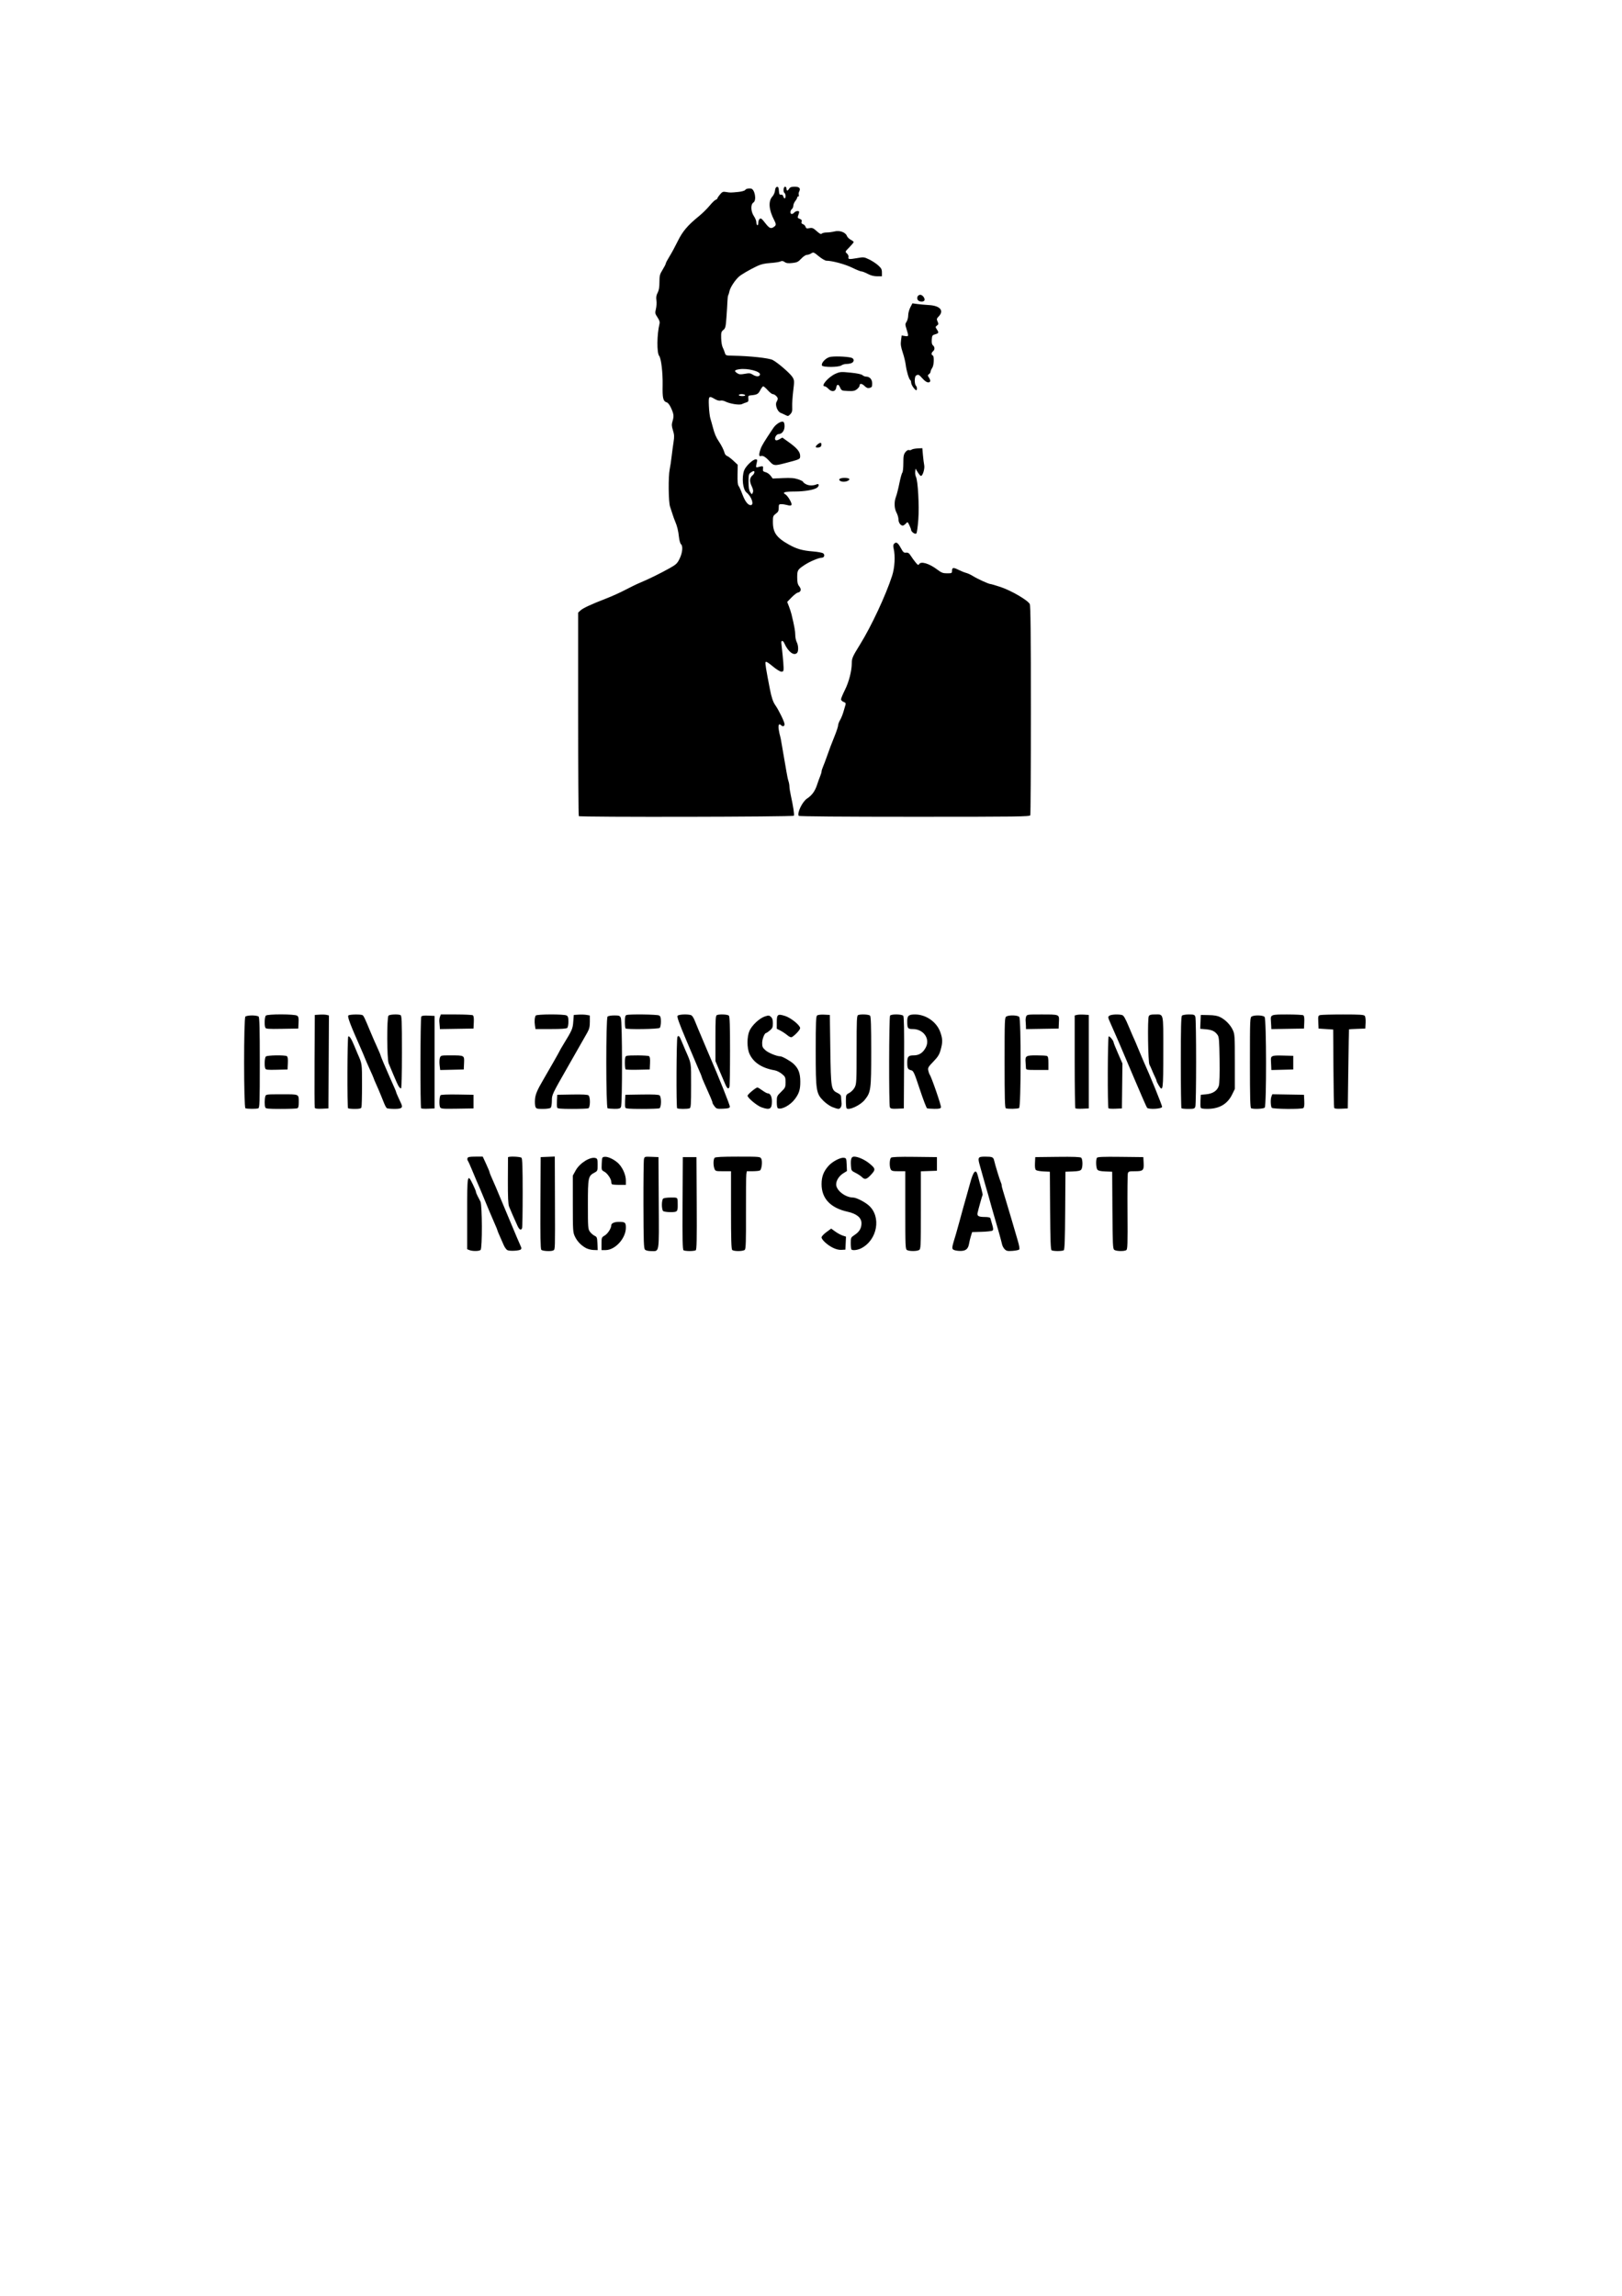 <?xml version="1.0" encoding="UTF-8" standalone="no"?>
<!-- Created with Inkscape (http://www.inkscape.org/) -->
<svg xmlns:dc="http://purl.org/dc/elements/1.1/" xmlns:cc="http://creativecommons.org/ns#" xmlns:rdf="http://www.w3.org/1999/02/22-rdf-syntax-ns#" xmlns:svg="http://www.w3.org/2000/svg" xmlns="http://www.w3.org/2000/svg" xmlns:sodipodi="http://sodipodi.sourceforge.net/DTD/sodipodi-0.dtd" xmlns:inkscape="http://www.inkscape.org/namespaces/inkscape" id="svg2618" sodipodi:version="0.32" inkscape:version="0.46" width="1666" height="2358" version="1.0" sodipodi:docname="Zensursula.svg" inkscape:output_extension="org.inkscape.output.svg.inkscape">
  <defs id="defs2621">
    <inkscape:perspective sodipodi:type="inkscape:persp3d" inkscape:vp_x="0 : 526.18109 : 1" inkscape:vp_y="0 : 1000 : 0" inkscape:vp_z="744.09448 : 526.18109 : 1" inkscape:persp3d-origin="372.04724 : 350.78739 : 1" id="perspective2625"/>
  </defs>
  <sodipodi:namedview inkscape:window-height="977" inkscape:window-width="1400" inkscape:pageshadow="2" inkscape:pageopacity="0.0" guidetolerance="10.0" gridtolerance="10.0" objecttolerance="10.0" borderopacity="1.0" bordercolor="#666666" pagecolor="#ffffff" id="base" showgrid="false" inkscape:zoom="0.55896821" inkscape:cx="664.60526" inkscape:cy="1599.9969" inkscape:window-x="0" inkscape:window-y="49" inkscape:current-layer="svg2618"/>
  <path style="fill: rgb(0, 0, 0);" d="M 482.094,1283.692 L 479.844,1282.787 L 479.844,1246.255 C 479.844,1205.538 480.027,1204.597 485.685,1216.202 C 487.422,1219.765 488.844,1223.184 488.844,1223.798 C 488.844,1224.412 489.585,1226.334 490.492,1228.069 C 491.398,1229.804 492.748,1232.418 493.492,1233.877 C 495.322,1237.47 495.458,1281.709 493.644,1283.523 C 492.255,1284.912 485.381,1285.013 482.094,1283.692 z M 521.294,1283.82 C 520.166,1283.333 518.408,1280.975 517.388,1278.579 C 516.367,1276.183 514.477,1271.889 513.188,1269.035 C 511.899,1266.182 510.844,1263.565 510.844,1263.221 C 510.844,1262.877 509.786,1260.261 508.492,1257.409 C 507.199,1254.557 504.46,1248.173 502.407,1243.223 C 500.353,1238.273 498.291,1233.323 497.826,1232.223 C 497.36,1231.123 496.24,1228.423 495.337,1226.223 C 493.475,1221.686 491.812,1217.799 489.561,1212.723 C 488.707,1210.798 486.541,1205.623 484.748,1201.223 C 482.955,1196.823 481.067,1192.666 480.554,1191.986 C 480.04,1191.305 479.881,1190.068 480.201,1189.236 C 480.648,1188.071 482.513,1187.723 488.315,1187.723 L 495.848,1187.723 L 499.346,1195.296 C 501.27,1199.461 502.844,1203.23 502.844,1203.672 C 502.844,1204.378 504.081,1207.339 509.342,1219.223 C 510.072,1220.873 515.914,1234.823 522.323,1250.223 C 528.732,1265.623 534.433,1279.064 534.992,1280.091 C 535.686,1281.367 535.676,1282.291 534.961,1283.006 C 533.59,1284.378 523.92,1284.954 521.294,1283.82 z M 555.956,1283.359 C 555.14,1282.375 554.897,1268.896 555.084,1235.109 L 555.344,1188.223 L 562.594,1187.929 L 569.844,1187.636 L 569.999,1232.929 C 570.172,1283.085 570.177,1282.89 568.519,1283.945 C 566.461,1285.254 557.169,1284.82 555.956,1283.359 z M 662.498,1283.234 C 661.228,1281.964 660.993,1275.218 660.897,1237.278 C 660.835,1212.82 661.076,1191.647 661.433,1190.225 C 662.064,1187.711 662.276,1187.648 669.213,1187.932 L 676.344,1188.223 L 676.606,1235.223 C 676.903,1288.392 677.487,1284.723 668.724,1284.723 C 665.862,1284.723 663.397,1284.134 662.498,1283.234 z M 702.084,1283.893 C 701.094,1283.264 700.88,1272.943 701.084,1235.658 L 701.344,1188.223 L 708.344,1188.223 L 715.344,1188.223 L 715.604,1235.658 C 715.808,1272.943 715.594,1283.264 714.604,1283.893 C 713.911,1284.333 711.094,1284.693 708.344,1284.693 C 705.594,1284.693 702.777,1284.333 702.084,1283.893 z M 752.044,1283.523 C 751.151,1282.63 750.844,1272.145 750.844,1242.523 L 750.844,1202.723 L 742.819,1202.723 C 735.125,1202.723 734.754,1202.617 733.819,1200.158 C 732.472,1196.614 732.597,1190.37 734.044,1188.923 C 734.907,1188.06 741.636,1187.723 758.009,1187.723 C 780.279,1187.723 780.799,1187.77 781.924,1189.873 C 783.308,1192.459 782.385,1200.761 780.586,1201.903 C 779.903,1202.337 776.583,1202.699 773.207,1202.708 L 767.071,1202.723 L 766.573,1205.973 C 766.299,1207.761 766.136,1225.616 766.21,1245.652 C 766.317,1274.651 766.075,1282.35 765.023,1283.402 C 763.362,1285.063 753.674,1285.153 752.044,1283.523 z M 931.594,1283.643 C 929.974,1282.699 929.844,1279.666 929.844,1242.673 L 929.844,1202.723 L 922.879,1202.723 C 917.017,1202.723 915.751,1202.417 914.879,1200.789 C 913.374,1197.976 913.596,1190.174 915.219,1188.826 C 916.184,1188.026 923.437,1187.765 939.469,1187.954 L 962.344,1188.223 L 962.344,1195.223 L 962.344,1202.223 L 954.094,1202.514 L 945.844,1202.804 L 945.844,1242.728 C 945.844,1281.177 945.772,1282.691 943.91,1283.688 C 941.449,1285.005 933.885,1284.977 931.594,1283.643 z M 979.214,1283.252 C 977.48,1281.984 977.663,1280.886 981.916,1267.105 C 982.445,1265.39 983.956,1259.99 985.273,1255.105 C 988.178,1244.336 991.337,1232.962 993.295,1226.223 C 994.094,1223.473 995.471,1218.523 996.355,1215.223 C 999.646,1202.94 1002.264,1199.905 1004.061,1206.288 C 1007.429,1218.248 1009.564,1226.67 1009.296,1226.938 C 1008.952,1227.282 1004.899,1241.759 1004.077,1245.58 C 1003.403,1248.713 1005.188,1249.689 1011.625,1249.708 C 1014.994,1249.718 1017.028,1250.176 1017.243,1250.973 C 1017.427,1251.661 1018.267,1254.569 1019.108,1257.437 C 1020.291,1261.473 1020.365,1262.876 1019.434,1263.648 C 1018.773,1264.197 1013.794,1264.776 1008.369,1264.935 L 998.506,1265.223 L 997.257,1269.223 C 996.57,1271.423 995.721,1274.936 995.37,1277.029 C 994.421,1282.694 991.884,1284.71 985.874,1284.575 C 983.122,1284.513 980.125,1283.918 979.214,1283.252 z M 1031.981,1282.861 C 1030.834,1281.713 1029.622,1279.525 1029.289,1277.998 C 1028.464,1274.212 1024.146,1258.701 1021.419,1249.723 C 1020.667,1247.248 1019.375,1242.748 1018.548,1239.723 C 1015.864,1229.902 1013.701,1222.277 1012.876,1219.723 C 1012.432,1218.348 1011.28,1214.298 1010.316,1210.723 C 1009.352,1207.148 1007.68,1201.179 1006.602,1197.459 C 1003.969,1188.38 1004.34,1187.72 1012.062,1187.738 C 1019.226,1187.756 1020.324,1188.24 1021.109,1191.723 C 1022.147,1196.331 1027.022,1212.203 1027.938,1213.959 C 1028.436,1214.915 1028.844,1216.361 1028.844,1217.175 C 1028.844,1217.988 1029.47,1220.581 1030.235,1222.938 C 1031,1225.295 1032.396,1229.923 1033.338,1233.223 C 1034.279,1236.523 1035.419,1240.348 1035.872,1241.723 C 1036.325,1243.098 1037.671,1247.598 1038.864,1251.723 C 1042.181,1263.197 1042.591,1264.598 1045.294,1273.69 C 1046.917,1279.15 1047.467,1282.5 1046.842,1283.125 C 1046.31,1283.658 1043.217,1284.285 1039.971,1284.52 C 1034.975,1284.882 1033.747,1284.627 1031.981,1282.861 z M 1080.105,1283.906 C 1079.162,1283.307 1078.805,1273.603 1078.605,1243.171 L 1078.344,1203.223 L 1071.882,1202.92 C 1068.328,1202.753 1064.821,1202.119 1064.089,1201.511 C 1063.179,1200.757 1062.85,1198.473 1063.05,1194.314 L 1063.344,1188.223 L 1086.218,1187.954 C 1102.251,1187.765 1109.504,1188.026 1110.468,1188.826 C 1112.204,1190.267 1112.291,1198.747 1110.594,1201.001 C 1109.664,1202.235 1107.424,1202.732 1101.844,1202.942 L 1094.344,1203.223 L 1094.082,1243.171 C 1093.883,1273.603 1093.526,1283.307 1092.582,1283.906 C 1091.901,1284.339 1089.094,1284.693 1086.344,1284.693 C 1083.594,1284.693 1080.787,1284.339 1080.105,1283.906 z M 1144.539,1283.473 C 1143.014,1282.343 1142.828,1278.439 1142.598,1242.723 L 1142.344,1203.223 L 1135.344,1202.94 C 1130.238,1202.733 1128.006,1202.208 1127.094,1200.999 C 1125.705,1199.157 1125.423,1190.935 1126.68,1188.954 C 1127.301,1187.975 1132.838,1187.747 1150.915,1187.954 L 1174.344,1188.223 L 1174.646,1194.057 C 1175.051,1201.864 1174.178,1202.723 1165.838,1202.723 C 1159.681,1202.723 1159.021,1202.924 1158.445,1204.973 C 1158.097,1206.211 1157.932,1224.227 1158.078,1245.009 C 1158.308,1277.705 1158.142,1282.923 1156.844,1283.744 C 1154.673,1285.117 1146.515,1284.937 1144.539,1283.473 z M 601.964,1281.663 C 596.893,1278.94 592.862,1274.746 590.486,1269.723 C 588.469,1265.457 588.358,1263.719 588.351,1236.223 L 588.344,1207.223 L 591.306,1201.875 C 595.565,1194.187 606.41,1187.498 611.828,1189.218 C 613.567,1189.77 613.844,1190.72 613.844,1196.133 C 613.844,1202.207 613.738,1202.465 610.543,1204.186 C 604.133,1207.638 603.844,1209.049 603.844,1236.9 C 603.844,1260.493 603.96,1262.078 605.888,1264.785 C 607.013,1266.364 609.15,1268.238 610.638,1268.949 C 613.131,1270.14 613.367,1270.772 613.64,1276.983 L 613.935,1283.723 L 609.64,1283.601 C 607.277,1283.533 603.823,1282.661 601.964,1281.663 z M 617.844,1277.189 C 617.844,1270.855 617.945,1270.596 621.152,1268.704 C 624.3,1266.847 627.844,1261.296 627.844,1258.224 C 627.844,1256.17 631.09,1254.723 635.696,1254.723 C 642.101,1254.723 642.844,1255.346 642.844,1260.716 C 642.844,1271.552 631.944,1283.622 622.094,1283.693 L 617.844,1283.723 L 617.844,1277.189 z M 855.481,1281.303 C 849.746,1278.465 843.844,1273.042 843.844,1270.612 C 843.844,1269.667 846.07,1267.26 848.79,1265.263 L 853.736,1261.632 L 857.869,1264.626 C 860.142,1266.273 863.561,1268.135 865.467,1268.764 L 868.931,1269.907 L 868.638,1276.565 L 868.344,1283.223 L 864.344,1283.467 C 861.73,1283.626 858.659,1282.876 855.481,1281.303 z M 874.511,1283.056 C 874.144,1282.69 873.844,1279.771 873.844,1276.571 C 873.844,1270.874 873.929,1270.695 877.909,1268.061 C 882.705,1264.887 884.844,1261.211 884.844,1256.141 C 884.844,1250.457 879.941,1246.39 870.575,1244.307 C 852.946,1240.385 843.817,1230.672 843.866,1215.89 C 843.891,1208.259 845.856,1203.056 850.872,1197.343 C 854.826,1192.841 862.987,1188.488 866.676,1188.915 C 869.233,1189.21 869.356,1189.499 869.637,1195.865 L 869.93,1202.507 L 866.284,1204.76 C 861.875,1207.485 858.853,1212.153 858.848,1216.245 C 858.84,1222.397 868.269,1229.695 876.272,1229.733 C 879.452,1229.748 888.038,1234.077 892.288,1237.808 C 905.437,1249.353 901.287,1273.211 884.634,1281.808 C 880.959,1283.705 875.796,1284.342 874.511,1283.056 z M 531.617,1258.962 C 528.682,1252.61 524.21,1242.385 522.866,1238.954 C 521.949,1236.612 521.605,1229.103 521.652,1212.454 C 521.688,1199.677 521.746,1188.886 521.781,1188.473 C 521.886,1187.221 534.346,1187.625 535.644,1188.923 C 536.531,1189.81 536.844,1199.172 536.844,1224.841 C 536.844,1243.936 536.571,1260.271 536.237,1261.141 C 535.232,1263.761 533.445,1262.918 531.617,1258.962 z M 681.044,1243.523 C 680.384,1242.863 679.844,1240.028 679.844,1237.223 C 679.844,1234.418 680.384,1231.583 681.044,1230.923 C 681.742,1230.225 685.088,1229.723 689.044,1229.723 C 696.524,1229.723 696.046,1229.203 696.097,1237.388 C 696.14,1244.285 695.691,1244.723 688.575,1244.723 C 684.984,1244.723 681.725,1244.204 681.044,1243.523 z M 628.511,1216.056 C 628.144,1215.69 627.844,1214.591 627.844,1213.614 C 627.844,1210.669 623.795,1204.749 620.679,1203.138 C 617.835,1201.667 617.763,1201.442 618.049,1194.924 C 618.335,1188.437 618.432,1188.213 621.1,1187.906 C 624.782,1187.483 632.32,1191.362 636.035,1195.594 C 640.099,1200.222 642.844,1206.959 642.844,1212.306 L 642.844,1216.723 L 636.011,1216.723 C 632.252,1216.723 628.877,1216.423 628.511,1216.056 z M 885.215,1208.649 C 884.074,1207.509 881.162,1205.593 878.742,1204.392 C 874.529,1202.301 874.331,1202.001 874.032,1197.282 C 873.576,1190.096 874.398,1187.723 877.343,1187.723 C 881.17,1187.723 887.923,1190.701 892.595,1194.449 C 899.392,1199.901 899.586,1200.963 894.746,1206.213 C 890.123,1211.229 888.268,1211.703 885.215,1208.649 z M 252.094,1138.061 C 250.317,1137.344 250.268,1045.699 252.044,1043.923 C 252.704,1043.263 255.764,1042.723 258.844,1042.723 C 261.924,1042.723 264.984,1043.263 265.644,1043.923 C 266.543,1044.822 266.844,1056.722 266.844,1091.316 C 266.844,1132.516 266.673,1137.575 265.262,1138.116 C 263.402,1138.83 253.902,1138.79 252.094,1138.061 z M 272.451,1137.141 C 271.677,1135.126 271.69,1128.898 272.474,1125.973 C 273.068,1123.757 273.32,1123.723 289.354,1123.723 C 307.777,1123.723 306.844,1123.271 306.844,1132.198 C 306.844,1136.119 306.43,1137.668 305.262,1138.116 C 304.392,1138.45 296.79,1138.723 288.369,1138.723 C 275.33,1138.723 272.968,1138.488 272.451,1137.141 z M 323.32,1137.519 C 323.046,1136.806 322.94,1115.073 323.083,1089.223 L 323.344,1042.223 L 328.278,1041.911 C 330.991,1041.739 334.258,1041.861 335.537,1042.182 L 337.863,1042.766 L 337.604,1090.495 L 337.344,1138.223 L 330.58,1138.519 C 325.741,1138.731 323.675,1138.446 323.32,1137.519 z M 357.511,1138.056 C 356.494,1137.04 356.713,1064.922 357.735,1064.291 C 358.89,1063.577 361.039,1066.912 363.828,1073.747 C 365.057,1076.759 366.655,1080.573 367.379,1082.223 C 371.964,1092.669 371.844,1091.816 371.844,1114.042 C 371.844,1125.877 371.571,1136.271 371.237,1137.141 C 370.773,1138.349 369.159,1138.723 364.404,1138.723 C 360.979,1138.723 357.877,1138.423 357.511,1138.056 z M 397.316,1137.958 C 396.751,1137.554 395.557,1135.423 394.663,1133.223 C 393.769,1131.023 392.035,1126.748 390.809,1123.723 C 389.583,1120.698 387.515,1115.889 386.212,1113.037 C 384.91,1110.185 383.844,1107.624 383.844,1107.346 C 383.844,1107.069 382.127,1103.102 380.029,1098.532 C 377.931,1093.962 375.613,1088.648 374.878,1086.723 C 374.143,1084.798 372.342,1080.523 370.875,1077.223 C 359.54,1051.714 356.48,1043.565 357.899,1042.668 C 359.621,1041.578 370.873,1041.439 372.446,1042.488 C 373.617,1043.269 374.436,1045.001 380.356,1059.223 C 382.416,1064.173 385.619,1071.518 387.473,1075.546 C 389.327,1079.574 390.844,1083.209 390.844,1083.624 C 390.844,1084.272 395.998,1096.527 400.349,1106.223 C 405.382,1117.442 406.844,1120.856 406.844,1121.393 C 406.844,1121.729 407.805,1124.078 408.98,1126.614 C 410.155,1129.149 411.564,1132.205 412.113,1133.406 C 414.02,1137.581 412.513,1138.725 405.125,1138.708 C 401.396,1138.699 397.882,1138.362 397.316,1137.958 z M 432.552,1138.097 C 431.552,1137.098 431.697,1045.504 432.7,1043.921 C 433.274,1043.017 435.484,1042.712 439.935,1042.921 L 446.344,1043.223 L 446.344,1090.723 L 446.344,1138.223 L 439.802,1138.514 C 436.203,1138.674 432.941,1138.487 432.552,1138.097 z M 452.032,1136.997 C 450.899,1134.782 451.267,1125.9 452.546,1124.621 C 453.091,1124.076 460.484,1123.789 469.92,1123.947 L 486.344,1124.223 L 486.344,1131.223 L 486.344,1138.223 L 469.642,1138.497 C 454.494,1138.745 452.855,1138.606 452.032,1136.997 z M 549.925,1136.437 C 549.447,1135.18 549.265,1131.727 549.519,1128.764 C 549.951,1123.735 551.864,1119.221 557.967,1108.834 C 563.893,1098.749 574.844,1079.487 574.844,1079.149 C 574.844,1078.934 576.568,1075.938 578.676,1072.491 C 587.724,1057.693 588.257,1056.469 588.81,1049.223 L 589.344,1042.223 L 594.341,1041.908 C 597.09,1041.735 600.802,1041.868 602.591,1042.204 L 605.844,1042.814 L 605.844,1049.233 C 605.844,1054.328 605.293,1056.639 603.173,1060.438 C 601.705,1063.07 592.93,1078.472 583.673,1094.666 C 566.952,1123.92 566.844,1124.147 566.844,1130.216 C 566.844,1133.632 566.315,1136.852 565.644,1137.523 C 564.945,1138.222 561.594,1138.723 557.619,1138.723 C 551.43,1138.723 550.713,1138.51 549.925,1136.437 z M 572.259,1137.361 C 571.971,1136.612 571.873,1133.35 572.04,1130.111 L 572.344,1124.223 L 587.709,1123.946 C 598.19,1123.758 603.515,1124.035 604.459,1124.819 C 606.514,1126.524 606.354,1137.313 604.262,1138.116 C 603.392,1138.45 595.953,1138.723 587.731,1138.723 C 576.038,1138.723 572.667,1138.426 572.259,1137.361 z M 624.094,1138.061 C 622.317,1137.344 622.268,1045.699 624.044,1043.923 C 624.704,1043.263 627.782,1042.723 630.883,1042.723 C 635.956,1042.723 636.64,1042.979 637.683,1045.27 C 639.217,1048.636 639.334,1133.939 637.809,1136.789 C 636.962,1138.371 635.734,1138.709 631.059,1138.644 C 627.916,1138.601 624.781,1138.338 624.094,1138.061 z M 642.259,1137.361 C 641.971,1136.612 641.873,1133.35 642.04,1130.111 L 642.344,1124.223 L 659.212,1123.948 C 670.803,1123.76 676.512,1124.033 677.462,1124.821 C 679.514,1126.524 679.352,1137.314 677.262,1138.116 C 676.392,1138.45 668.278,1138.723 659.231,1138.723 C 646.272,1138.723 642.67,1138.434 642.259,1137.361 z M 695.511,1138.056 C 694.456,1137.002 694.752,1066.417 695.818,1064.732 C 697.007,1062.851 697.926,1063.872 700.31,1069.723 C 701.318,1072.198 702.933,1076.023 703.898,1078.223 C 710.259,1092.723 709.844,1090.174 709.844,1114.743 C 709.844,1134.58 709.64,1137.587 708.262,1138.116 C 706.126,1138.936 696.344,1138.89 695.511,1138.056 z M 733.951,1136.131 C 732.792,1134.659 731.844,1133.02 731.844,1132.489 C 731.844,1131.397 729.692,1126.257 723.454,1112.446 C 722.018,1109.268 720.844,1106.411 720.844,1106.097 C 720.844,1105.56 719.461,1102.201 716.365,1095.223 C 715.633,1093.573 710.5,1081.459 704.958,1068.302 C 697.302,1050.127 695.147,1044.062 695.986,1043.052 C 697.11,1041.698 705.444,1041.24 709.442,1042.314 C 710.848,1042.691 712.28,1044.748 713.785,1048.55 C 715.02,1051.67 716.617,1055.573 717.332,1057.223 C 718.048,1058.873 719.106,1061.348 719.684,1062.723 C 720.262,1064.098 721.684,1067.473 722.844,1070.223 C 724.004,1072.973 725.426,1076.348 726.004,1077.723 C 726.582,1079.098 727.64,1081.573 728.355,1083.223 C 738.554,1106.753 749.907,1135.159 749.651,1136.504 C 749.387,1137.887 748.026,1138.281 742.69,1138.516 C 736.522,1138.789 735.909,1138.622 733.951,1136.131 z M 782.119,1137.069 C 777.527,1135.443 767.844,1127.376 767.844,1125.176 C 767.844,1123.815 776.362,1116.723 777.996,1116.723 C 778.472,1116.723 780.725,1118.073 783.003,1119.723 C 785.28,1121.373 787.719,1122.723 788.423,1122.723 C 791.19,1122.723 792.844,1125.855 792.844,1131.094 C 792.844,1138.915 790.702,1140.108 782.119,1137.069 z M 799.094,1138.072 C 798.29,1137.74 797.844,1135.414 797.844,1131.551 C 797.844,1125.747 797.996,1125.397 802.344,1121.171 C 806.595,1117.04 806.844,1116.495 806.844,1111.333 C 806.844,1106.242 806.59,1105.659 803.12,1102.799 C 801.072,1101.111 797.81,1099.457 795.87,1099.123 C 782.601,1096.838 773.934,1091.2 769.826,1082.183 C 767.104,1076.209 767.102,1064.655 769.821,1058.509 C 772.335,1052.824 780.098,1045.578 785.59,1043.789 C 789.445,1042.533 790.02,1042.572 791.84,1044.219 C 793.31,1045.55 793.844,1047.3 793.844,1050.789 C 793.844,1054.872 793.409,1055.911 790.767,1058.134 C 789.075,1059.558 787.372,1060.723 786.983,1060.723 C 785.319,1060.723 782.844,1066.883 782.844,1071.024 C 782.844,1074.902 783.32,1075.934 786.33,1078.577 C 789.4,1081.272 797.901,1084.723 801.473,1084.723 C 803.525,1084.723 812.112,1089.609 815.186,1092.526 C 820.128,1097.217 821.944,1102.014 822.004,1110.537 C 822.062,1118.716 820.828,1122.751 816.493,1128.559 C 811.757,1134.905 803.012,1139.686 799.094,1138.072 z M 854.844,1136.798 C 852.369,1135.801 848.319,1132.966 845.844,1130.497 C 838.257,1122.928 837.844,1120.275 837.844,1079.046 C 837.844,1050.015 838.088,1043.765 839.26,1042.793 C 840.095,1042.1 843.069,1041.742 846.51,1041.921 L 852.344,1042.223 L 852.844,1077.723 C 853.406,1117.65 853.675,1119.244 860.369,1122.437 C 862.958,1123.671 863.862,1124.748 863.913,1126.658 C 863.951,1128.069 864.153,1130.533 864.362,1132.134 C 864.834,1135.753 863.323,1138.741 861.059,1138.667 C 860.116,1138.637 857.319,1137.795 854.844,1136.798 z M 869.578,1138.124 C 869.174,1137.72 868.844,1134.417 868.844,1130.784 C 868.844,1124.231 868.873,1124.162 872.427,1122.248 C 874.467,1121.149 876.835,1118.701 877.927,1116.561 C 879.708,1113.069 879.844,1110.327 879.844,1077.87 C 879.844,1046.938 880.025,1042.868 881.426,1042.33 C 884.176,1041.275 892.394,1041.674 893.644,1042.923 C 894.532,1043.812 894.844,1053.365 894.844,1079.711 C 894.844,1119.138 894.515,1121.583 888.152,1129.479 C 883.693,1135.011 871.937,1140.483 869.578,1138.124 z M 914.019,1137.017 C 912.903,1134.893 913.088,1044.755 914.213,1042.936 C 915.275,1041.216 926.281,1041.34 927.732,1043.088 C 928.548,1044.071 928.791,1057.551 928.604,1091.338 L 928.344,1138.223 L 921.653,1138.517 C 916.048,1138.764 914.809,1138.52 914.019,1137.017 z M 952.204,1138.097 C 951.576,1137.84 948.23,1129.088 944.767,1118.649 C 939.044,1101.396 938.237,1099.611 935.907,1099.041 C 932.449,1098.197 931.877,1097.084 931.859,1091.173 C 931.841,1084.988 932.991,1083.723 938.64,1083.723 C 944.101,1083.723 948.139,1081.026 950.962,1075.492 C 955.535,1066.527 948.503,1056.723 937.501,1056.723 C 932.378,1056.723 931.844,1055.964 931.844,1048.677 C 931.844,1042.996 933.301,1041.723 939.803,1041.723 C 951.122,1041.723 962.137,1049.437 965.832,1059.95 C 968.285,1066.928 968.344,1070.309 966.151,1078.125 C 964.78,1083.013 963.352,1085.303 958.627,1090.19 C 953.442,1095.555 952.867,1096.555 953.435,1099.223 C 953.787,1100.873 954.402,1102.673 954.802,1103.223 C 956.713,1105.852 967.038,1135.774 966.51,1137.151 C 966.045,1138.362 964.464,1138.705 959.625,1138.644 C 956.171,1138.601 952.831,1138.355 952.204,1138.097 z M 1033.094,1138.061 C 1032.119,1137.668 1031.844,1127.344 1031.844,1091.175 C 1031.844,1046.342 1031.909,1044.759 1033.778,1043.758 C 1036.822,1042.13 1045.389,1042.47 1046.89,1044.279 C 1048.873,1046.669 1048.732,1136.547 1046.743,1137.807 C 1045.272,1138.738 1035.235,1138.925 1033.094,1138.061 z M 1104.552,1138.097 C 1104.162,1137.708 1103.844,1116.098 1103.844,1090.075 L 1103.844,1042.761 L 1106.16,1042.18 C 1107.434,1041.86 1110.697,1041.739 1113.41,1041.911 L 1118.344,1042.223 L 1118.344,1090.223 L 1118.344,1138.223 L 1111.802,1138.514 C 1108.203,1138.674 1104.941,1138.487 1104.552,1138.097 z M 1138.552,1138.097 C 1137.478,1137.024 1137.689,1064.937 1138.767,1064.27 C 1139.708,1063.689 1143.844,1068.751 1143.844,1070.483 C 1143.844,1071.006 1145.877,1076.082 1148.362,1081.764 L 1152.88,1092.095 L 1152.612,1115.159 L 1152.344,1138.223 L 1145.802,1138.514 C 1142.203,1138.674 1138.941,1138.487 1138.552,1138.097 z M 1178.157,1137.514 C 1177.607,1136.804 1171.635,1123.173 1164.884,1107.223 C 1158.134,1091.273 1151.732,1076.198 1150.656,1073.723 C 1149.58,1071.248 1148.121,1067.873 1147.412,1066.223 C 1144.424,1059.263 1143.824,1057.898 1140.84,1051.259 C 1137.901,1044.719 1137.817,1044.216 1139.468,1043.009 C 1141.277,1041.686 1148.671,1041.302 1152.507,1042.331 C 1154.141,1042.769 1155.815,1045.641 1159.345,1054.067 C 1161.916,1060.203 1164.392,1065.942 1164.846,1066.822 C 1165.3,1067.701 1167.309,1072.426 1169.311,1077.322 C 1171.312,1082.217 1173.566,1087.573 1174.321,1089.223 C 1180.995,1103.823 1193.853,1135.44 1193.618,1136.672 C 1193.224,1138.744 1179.681,1139.481 1178.157,1137.514 z M 1213.511,1138.056 C 1213.144,1137.69 1212.844,1116.405 1212.844,1090.756 C 1212.844,1055.819 1213.145,1043.822 1214.044,1042.923 C 1214.704,1042.263 1217.869,1041.723 1221.076,1041.723 C 1226.209,1041.723 1227.009,1041.993 1227.747,1043.973 C 1228.843,1046.918 1228.834,1133.543 1227.736,1136.473 C 1226.984,1138.482 1226.213,1138.723 1220.535,1138.723 C 1217.039,1138.723 1213.877,1138.423 1213.511,1138.056 z M 1233.259,1137.361 C 1232.971,1136.612 1232.873,1133.35 1233.04,1130.111 L 1233.344,1124.223 L 1238.844,1123.723 C 1245.775,1123.093 1250.389,1119.982 1251.895,1114.923 C 1252.604,1112.543 1252.88,1103.017 1252.67,1088.223 C 1252.394,1068.766 1252.089,1064.862 1250.686,1062.881 C 1247.93,1058.99 1245.013,1057.549 1238.741,1056.98 L 1232.762,1056.438 L 1233.053,1049.331 L 1233.344,1042.223 L 1241.456,1042.382 C 1247.37,1042.498 1250.62,1043.083 1253.456,1044.544 C 1258.841,1047.317 1263.767,1052.392 1266.249,1057.723 C 1268.219,1061.954 1268.344,1063.898 1268.344,1090.223 L 1268.344,1118.223 L 1265.508,1123.999 C 1260.741,1133.706 1252.471,1138.569 1240.563,1138.667 C 1235.722,1138.707 1233.632,1138.333 1233.259,1137.361 z M 1285.094,1138.061 C 1284.119,1137.668 1283.844,1127.344 1283.844,1091.175 C 1283.844,1046.342 1283.909,1044.759 1285.778,1043.758 C 1288.829,1042.126 1297.389,1042.47 1298.896,1044.286 C 1300.818,1046.602 1300.939,1135.485 1299.023,1137.402 C 1297.737,1138.687 1287.809,1139.157 1285.094,1138.061 z M 1306.235,1137.546 C 1305.065,1135.655 1304.849,1128.841 1305.872,1126.15 L 1306.813,1123.673 L 1323.079,1123.948 L 1339.344,1124.223 L 1339.646,1130.632 C 1339.855,1135.083 1339.55,1137.293 1338.646,1137.867 C 1336.52,1139.215 1307.086,1138.924 1306.235,1137.546 z M 1370.331,1137.519 C 1370.065,1136.806 1369.733,1118.448 1369.595,1096.723 L 1369.344,1057.223 L 1361.844,1056.723 L 1354.344,1056.223 L 1354.051,1049.601 C 1353.778,1043.426 1353.913,1042.937 1356.051,1042.365 C 1357.312,1042.027 1367.851,1041.744 1379.472,1041.737 C 1396.484,1041.726 1400.828,1041.999 1401.774,1043.139 C 1402.467,1043.974 1402.825,1046.948 1402.646,1050.389 L 1402.344,1056.223 L 1394.094,1056.514 C 1389.556,1056.673 1385.744,1056.898 1385.622,1057.014 C 1385.501,1057.129 1385.163,1075.448 1384.872,1097.723 L 1384.344,1138.223 L 1377.58,1138.519 C 1372.737,1138.731 1370.679,1138.447 1370.331,1137.519 z M 409.466,1115.473 C 408.683,1114.236 406.369,1109.173 404.326,1104.223 C 402.282,1099.273 399.987,1093.805 399.227,1092.072 C 397.374,1087.849 397.213,1044.754 399.044,1042.923 C 400.294,1041.674 408.512,1041.275 411.262,1042.33 C 412.666,1042.869 412.844,1047.155 412.844,1080.33 C 412.844,1104.004 412.486,1117.723 411.867,1117.723 C 411.33,1117.723 410.249,1116.711 409.466,1115.473 z M 744.969,1113.473 C 743.933,1111.136 741.231,1104.803 738.964,1099.401 L 734.844,1089.58 L 734.844,1066.258 C 734.844,1045.915 735.046,1042.86 736.426,1042.33 C 739.176,1041.275 747.394,1041.674 748.644,1042.923 C 749.532,1043.811 749.844,1053.283 749.844,1079.341 C 749.844,1098.711 749.571,1115.271 749.237,1116.141 C 748.234,1118.755 746.958,1117.957 744.969,1113.473 z M 1189.943,1114.166 C 1188.788,1112.209 1187.844,1110.221 1187.844,1109.747 C 1187.844,1109.273 1187.197,1107.611 1186.405,1106.054 C 1185.614,1104.497 1184.242,1101.423 1183.357,1099.223 C 1182.471,1097.023 1181.242,1094.323 1180.623,1093.223 C 1179.176,1090.647 1178.565,1046.113 1179.941,1043.541 C 1180.684,1042.154 1182.106,1041.723 1185.945,1041.723 C 1195.517,1041.723 1194.844,1038.892 1194.844,1079.177 C 1194.844,1120.174 1194.584,1122.032 1189.943,1114.166 z M 272.463,1097.173 C 271.398,1094.397 271.787,1086.18 273.044,1084.923 C 274.424,1083.543 292.558,1083.255 294.646,1084.58 C 295.55,1085.153 295.855,1087.363 295.646,1091.814 L 295.344,1098.223 L 284.213,1098.505 C 274.725,1098.745 272.991,1098.548 272.463,1097.173 z M 451.529,1093.708 C 451.198,1090.917 451.348,1087.529 451.861,1086.178 C 452.765,1083.801 453.105,1083.724 462.569,1083.737 C 477.173,1083.757 476.988,1083.654 476.637,1091.601 L 476.344,1098.223 L 464.237,1098.503 L 452.13,1098.782 L 451.529,1093.708 z M 642.54,1098.086 C 642.157,1097.703 641.844,1094.588 641.844,1091.163 C 641.844,1086.408 642.218,1084.794 643.426,1084.33 C 645.796,1083.421 665.146,1083.629 666.646,1084.58 C 667.55,1085.153 667.855,1087.363 667.646,1091.814 L 667.344,1098.223 L 655.29,1098.502 C 648.66,1098.656 642.923,1098.468 642.54,1098.086 z M 1053.758,1096.473 C 1053.711,1095.236 1053.547,1092.648 1053.393,1090.723 C 1052.882,1084.297 1053.775,1083.723 1064.297,1083.723 C 1069.458,1083.723 1074.392,1083.996 1075.262,1084.33 C 1076.493,1084.802 1076.844,1086.467 1076.844,1091.83 L 1076.844,1098.723 L 1065.344,1098.723 C 1054.11,1098.723 1053.842,1098.671 1053.758,1096.473 z M 1305.696,1095.006 C 1305.614,1092.925 1305.492,1090.323 1305.423,1089.223 C 1305.104,1084.101 1306.18,1083.636 1317.647,1083.94 L 1328.344,1084.223 L 1328.344,1091.223 L 1328.344,1098.223 L 1317.094,1098.506 L 1305.844,1098.789 L 1305.696,1095.006 z M 808.65,1062.992 C 806.832,1061.469 803.656,1059.365 801.594,1058.316 L 797.844,1056.408 L 797.844,1049.673 C 797.844,1041.582 798.776,1040.886 806.403,1043.285 C 812.34,1045.153 821.844,1052.841 821.844,1055.776 C 821.844,1057.498 816.668,1063.088 813.311,1064.992 C 812.46,1065.474 810.725,1064.729 808.65,1062.992 z M 272.46,1055.165 C 271.397,1052.395 271.789,1044.178 273.044,1042.923 C 274.774,1041.194 302.83,1041.262 305.209,1043.001 C 306.604,1044.021 306.895,1045.484 306.65,1050.251 L 306.344,1056.223 L 289.71,1056.497 C 275.199,1056.736 272.997,1056.565 272.46,1055.165 z M 451.73,1054.497 C 451.667,1053.246 451.467,1050.951 451.284,1049.396 C 451.101,1047.841 451.367,1045.479 451.873,1044.146 L 452.794,1041.723 L 468.569,1041.738 C 477.245,1041.747 484.93,1042.125 485.646,1042.58 C 486.55,1043.153 486.855,1045.363 486.646,1049.814 L 486.344,1056.223 L 469.094,1056.497 L 451.844,1056.77 L 451.73,1054.497 z M 549.44,1052.973 C 548.803,1048.859 549.139,1044.673 550.249,1042.878 C 551.168,1041.39 579.156,1041.285 581.91,1042.758 C 583.446,1043.581 583.844,1044.877 583.844,1049.058 C 583.844,1051.954 583.304,1054.863 582.644,1055.523 C 581.812,1056.355 576.619,1056.723 565.732,1056.723 L 550.02,1056.723 L 549.44,1052.973 z M 642.511,1056.056 C 642.144,1055.69 641.844,1052.588 641.844,1049.163 C 641.844,1044.408 642.218,1042.794 643.426,1042.33 C 646.132,1041.292 674.856,1041.659 676.91,1042.758 C 678.446,1043.581 678.844,1044.877 678.844,1049.058 C 678.844,1051.954 678.304,1054.863 677.644,1055.523 C 676.35,1056.817 643.766,1057.312 642.511,1056.056 z M 1053.761,1053.497 C 1053.715,1051.697 1053.57,1049.272 1053.438,1048.11 C 1053.306,1046.948 1053.554,1045.036 1053.989,1043.86 C 1054.746,1041.813 1055.381,1041.724 1069.062,1041.737 C 1088.681,1041.755 1087.996,1041.466 1087.637,1049.601 L 1087.344,1056.223 L 1070.594,1056.497 L 1053.844,1056.772 L 1053.761,1053.497 z M 1305.715,1053.997 C 1305.644,1052.472 1305.489,1049.873 1305.371,1048.223 C 1304.916,1041.884 1305.337,1041.722 1322.129,1041.738 C 1330.497,1041.747 1337.93,1042.125 1338.646,1042.58 C 1339.55,1043.153 1339.855,1045.363 1339.646,1049.814 L 1339.344,1056.223 L 1322.594,1056.497 L 1305.844,1056.772 L 1305.715,1053.997 z M 594.511,838.056 C 594.144,837.69 593.844,790.518 593.844,733.231 L 593.844,629.072 L 596.094,626.96 C 598.719,624.497 606.958,620.652 622.344,614.709 C 628.394,612.372 637.394,608.307 642.344,605.676 C 647.294,603.045 654.269,599.679 657.844,598.196 C 666.304,594.685 678.45,588.709 687.844,583.434 C 694.517,579.687 695.641,578.617 698.036,573.723 C 701.013,567.64 701.669,560.653 699.437,558.8 C 698.663,558.158 697.732,554.84 697.368,551.428 C 696.668,544.866 695.505,540.15 693.373,535.223 C 692.659,533.573 691.515,530.423 690.832,528.223 C 690.15,526.023 688.973,522.408 688.217,520.19 C 686.571,515.353 686.322,489.307 687.853,482.022 C 688.407,479.383 689.303,473.398 689.843,468.723 C 690.383,464.048 691.287,457.304 691.853,453.736 C 692.7,448.391 692.587,446.316 691.215,441.951 C 689.853,437.621 689.758,435.954 690.696,432.822 C 692.329,427.373 692.152,425.477 689.443,419.35 C 687.972,416.025 686.228,413.662 684.942,413.254 C 681.066,412.024 680.338,409.041 680.607,395.5 C 680.858,382.803 679.096,367.941 677.045,365.461 C 674.517,362.405 674.71,343.313 677.377,332.593 C 677.859,330.656 677.316,328.882 675.315,325.859 C 672.798,322.056 672.681,321.429 673.714,317.325 C 674.327,314.889 674.557,310.908 674.224,308.478 C 673.775,305.202 674.095,303.177 675.465,300.642 C 676.786,298.196 677.316,295.089 677.327,289.723 C 677.342,283.023 677.691,281.661 680.594,276.958 C 682.381,274.062 683.844,271.186 683.844,270.566 C 683.844,269.946 685.557,266.691 687.651,263.331 C 689.745,259.972 693.55,252.948 696.106,247.723 C 701.073,237.571 706.237,231.471 717.901,221.981 C 721.445,219.097 726.369,214.259 728.844,211.23 C 731.319,208.2 734.131,205.466 735.094,205.155 C 736.056,204.843 736.844,204.203 736.844,203.732 C 736.844,203.262 738.043,201.451 739.509,199.71 C 741.857,196.918 742.599,196.615 745.759,197.156 C 749.935,197.869 750.419,197.867 758.311,197.096 C 761.592,196.775 764.742,195.916 765.311,195.187 C 766.369,193.829 767.968,193.396 771.145,193.605 C 775.214,193.872 777.44,205.709 773.844,207.955 C 770.839,209.832 771.102,217.166 774.344,221.938 C 775.719,223.961 776.844,226.739 776.844,228.111 C 776.844,229.483 777.294,230.883 777.844,231.223 C 778.424,231.582 778.844,230.608 778.844,228.905 C 778.844,227.289 779.494,225.428 780.289,224.768 C 781.479,223.781 782.498,224.555 786.039,229.133 C 790.408,234.781 792.013,235.343 795.594,232.478 C 797.233,231.167 797.163,229.857 795.263,226.223 C 789.609,215.411 788.937,206.573 793.4,201.723 C 794.665,200.348 795.845,197.652 796.022,195.731 C 796.236,193.414 796.912,192.132 798.033,191.92 C 799.372,191.666 799.787,192.495 800.033,195.911 C 800.288,199.448 800.672,200.167 802.171,199.911 C 803.334,199.713 804.195,200.35 804.538,201.661 C 804.835,202.795 805.475,203.723 805.961,203.723 C 807.179,203.723 807.078,198.986 805.844,198.223 C 804.204,197.209 804.626,191.723 806.344,191.723 C 807.177,191.723 807.844,192.612 807.844,193.723 C 807.844,194.823 808.186,195.723 808.603,195.723 C 809.021,195.723 809.925,194.823 810.612,193.723 C 811.552,192.217 812.944,191.723 816.245,191.723 C 821.035,191.723 822.606,193.431 820.844,196.723 C 820.298,197.743 820.123,199.286 820.455,200.151 C 820.786,201.016 820.56,201.723 819.951,201.723 C 819.342,201.723 818.844,202.215 818.844,202.815 C 818.844,203.416 817.944,205.052 816.844,206.45 C 815.744,207.849 814.844,210.002 814.844,211.236 C 814.844,212.469 814.169,214.038 813.344,214.723 C 811.463,216.284 811.379,219.723 813.222,219.723 C 813.979,219.723 815.159,219.048 815.844,218.223 C 817.21,216.577 820.844,216.167 820.844,217.658 C 820.844,218.172 820.4,219.761 819.857,221.188 C 818.987,223.477 819.172,223.897 821.425,224.754 C 823.331,225.478 823.824,226.211 823.369,227.643 C 822.937,229.005 823.338,229.745 824.751,230.194 C 825.846,230.541 827.033,231.744 827.39,232.867 C 827.932,234.575 828.588,234.806 831.397,234.279 C 834.305,233.734 835.305,234.145 838.844,237.342 C 841.937,240.137 843.213,240.754 844.088,239.879 C 844.724,239.243 846.98,238.723 849.101,238.723 C 851.223,238.723 854.845,238.249 857.151,237.668 C 862.394,236.35 868.432,238.508 869.837,242.203 C 870.343,243.537 872.127,245.335 873.801,246.201 C 875.475,247.066 876.844,248.139 876.844,248.584 C 876.844,249.029 874.832,251.435 872.372,253.929 C 867.916,258.449 867.908,258.471 869.934,260.305 C 871.052,261.317 871.762,262.928 871.512,263.886 C 870.876,266.318 872.083,266.481 880.217,265.06 C 887.112,263.856 887.52,263.9 892.765,266.427 C 895.747,267.863 899.909,270.594 902.015,272.497 C 905.203,275.376 905.844,276.606 905.844,279.839 L 905.844,283.723 L 900.897,283.723 C 897.541,283.723 894.438,282.919 891.248,281.223 C 888.662,279.848 885.763,278.723 884.806,278.723 C 883.848,278.723 879.528,276.982 875.205,274.854 C 868.043,271.329 854.715,267.723 848.845,267.723 C 847.581,267.723 844.075,265.688 841.053,263.201 C 835.829,258.9 835.447,258.753 833.237,260.201 C 831.96,261.038 829.947,261.723 828.764,261.723 C 827.557,261.723 825.017,263.426 822.978,265.601 C 819.847,268.942 818.576,269.563 813.795,270.086 C 809.572,270.548 807.699,270.31 805.954,269.088 C 804.207,267.864 803.149,267.73 801.503,268.524 C 800.316,269.097 795.686,269.808 791.214,270.104 C 785.385,270.49 781.565,271.368 777.714,273.206 C 769.859,276.958 761.313,281.936 758.837,284.205 C 754.908,287.805 750.095,295.166 749.346,298.723 C 748.941,300.648 748.324,302.673 747.976,303.223 C 747.629,303.773 747.268,306.473 747.175,309.223 C 747.082,311.973 746.632,319.326 746.175,325.562 C 745.425,335.796 745.111,337.09 742.95,338.839 C 740.817,340.565 740.575,341.503 740.738,347.411 C 740.838,351.059 741.523,355.209 742.26,356.634 C 742.996,358.058 743.995,360.552 744.479,362.176 C 745.347,365.088 745.46,365.13 752.851,365.256 C 770.214,365.552 789.816,367.667 793.614,369.655 C 799.032,372.49 811.92,383.685 814.135,387.48 C 815.919,390.537 815.956,391.394 814.732,401.48 C 814.016,407.389 813.547,414.643 813.692,417.6 C 813.906,421.989 813.549,423.408 811.753,425.32 C 809.753,427.449 809.313,427.539 806.948,426.306 C 805.516,425.559 803.195,424.498 801.791,423.947 C 798.462,422.641 795.859,415.53 797.656,412.652 C 798.309,411.606 798.844,410.139 798.844,409.392 C 798.844,407.635 795.622,404.723 793.679,404.723 C 792.85,404.723 790.556,402.923 788.581,400.723 C 786.606,398.523 784.517,396.723 783.937,396.723 C 783.358,396.723 781.97,398.516 780.852,400.707 C 778.83,404.672 777.54,405.383 771.344,405.949 C 768.623,406.198 768.373,406.517 768.66,409.385 C 768.919,411.973 768.556,412.665 766.66,413.198 C 765.386,413.556 763.313,414.357 762.052,414.977 C 759.479,416.244 749.513,414.638 744.788,412.194 C 743.337,411.444 741.191,411.081 740.018,411.388 C 738.765,411.716 736.411,411.075 734.308,409.834 C 728.008,406.117 727.653,406.526 728.119,416.973 C 728.346,422.061 729.032,427.798 729.643,429.723 C 730.255,431.648 731.395,435.698 732.177,438.723 C 733.855,445.21 735.505,449.135 738.253,453.169 C 740.985,457.181 743.5,462.218 744.237,465.154 C 744.574,466.494 745.702,467.861 746.745,468.192 C 747.789,468.523 750.689,470.7 753.191,473.03 L 757.739,477.266 L 757.542,487.339 C 757.409,494.106 757.748,497.899 758.574,498.896 C 759.251,499.713 760.973,503.495 762.4,507.302 C 765.224,514.831 768.161,518.723 771.018,518.723 C 774.911,518.723 772.024,509.932 766.75,505.723 C 763.011,502.74 761.678,490.664 764.265,483.223 C 765.797,478.82 773.162,471.73 776.211,471.726 C 777.738,471.724 777.959,472.223 777.429,474.473 C 776.245,479.499 776.302,480.234 777.844,479.836 C 783.851,478.288 784.037,478.333 783.683,481.272 C 783.392,483.686 783.779,484.201 786.388,484.881 C 788.061,485.317 790.384,486.962 791.549,488.538 L 793.667,491.403 L 804.121,490.938 C 812.258,490.576 815.713,490.851 819.709,492.178 C 822.533,493.116 824.844,494.286 824.844,494.778 C 824.844,495.269 826.253,496.401 827.976,497.291 C 831.016,498.863 835.44,498.854 839.094,497.269 C 841.251,496.333 841.534,498.906 839.463,500.624 C 836.68,502.934 826.593,504.723 816.354,504.723 C 806.059,504.723 802.987,505.659 806.722,507.658 C 807.786,508.227 809.836,510.803 811.277,513.382 C 814.248,518.697 813.514,520.062 808.467,518.615 C 806.756,518.124 804.117,517.723 802.601,517.723 C 800.074,517.723 799.844,518.041 799.844,521.535 C 799.844,524.611 799.265,525.775 796.844,527.565 C 794.064,529.62 793.846,530.24 793.866,536.003 C 793.905,546.963 797.533,552.096 810.277,559.223 C 818.359,563.743 824.211,565.405 835.061,566.264 C 839.855,566.644 844.541,567.512 845.473,568.194 C 847.592,569.743 846.621,572.723 843.998,572.723 C 840.949,572.723 831.662,576.652 826.344,580.191 C 819.239,584.919 818.844,585.581 818.844,592.763 C 818.844,598.112 819.279,600.006 821.012,602.21 C 823.403,605.249 822.681,607.918 819.289,608.584 C 818.277,608.783 815.447,611.005 813.001,613.523 L 808.552,618.1 L 810.326,622.662 C 811.301,625.17 812.482,628.798 812.949,630.723 C 815.833,642.605 816.844,648.146 816.844,652.064 C 816.844,654.501 817.516,657.783 818.338,659.359 C 820.137,662.808 820.303,668.864 818.644,670.523 C 815.363,673.804 809.476,669.289 805.591,660.513 C 804.234,657.447 802.237,657.328 802.527,660.331 C 802.627,661.372 803.19,666.628 803.777,672.012 C 804.364,677.396 804.844,683.584 804.844,685.762 C 804.844,689.22 804.554,689.723 802.561,689.723 C 801.261,689.723 797.389,687.324 793.56,684.146 C 788.723,680.131 786.69,678.962 786.302,679.971 C 785.828,681.207 786.826,687.378 790.791,707.723 C 792.449,716.23 794.05,720.951 796.387,724.223 C 799.805,729.007 805.844,741.428 805.844,743.671 C 805.844,745.9 803.91,746.389 802.131,744.61 C 800.05,742.53 799.116,744.558 799.905,749.443 C 800.33,752.072 800.935,754.898 801.249,755.723 C 801.564,756.548 802.275,760.148 802.831,763.723 C 803.386,767.298 804.51,773.823 805.329,778.223 C 806.148,782.623 807.279,789.148 807.842,792.723 C 808.406,796.298 809.312,800.528 809.855,802.122 C 810.399,803.717 810.843,806.192 810.841,807.622 C 810.84,809.053 811.479,813.148 812.261,816.723 C 814.848,828.553 816.046,836.588 815.381,837.663 C 814.65,838.846 595.691,839.236 594.511,838.056 z M 771.943,498.934 C 769.564,493.856 769.951,490.539 773.24,487.81 C 774.894,486.437 775.443,483.723 774.067,483.723 C 773.639,483.723 772.289,484.424 771.067,485.28 C 769.086,486.667 768.844,487.704 768.844,494.815 C 768.844,500.643 769.303,503.493 770.545,505.39 C 772.242,507.979 772.25,507.98 773.207,505.835 C 773.928,504.219 773.613,502.501 771.943,498.934 z M 765.344,405.723 C 765.004,405.173 763.403,404.723 761.785,404.723 C 760.167,404.723 758.844,405.173 758.844,405.723 C 758.844,406.273 760.446,406.723 762.403,406.723 C 764.521,406.723 765.712,406.318 765.344,405.723 z M 780.628,384.626 C 781.248,381.368 767.794,377.904 759.408,379.161 C 754.271,379.932 753.737,380.952 757.261,383.26 C 759.239,384.557 760.644,384.666 765.011,383.861 C 769.627,383.011 770.747,383.138 773.344,384.805 C 776.802,387.026 780.187,386.942 780.628,384.626 z M 820.372,837.769 C 818.538,834.801 824.086,823.253 828.866,820.09 C 834.032,816.671 837.116,812.422 839.293,805.723 C 840.276,802.698 841.702,798.745 842.462,796.939 C 843.222,795.133 843.844,793.011 843.844,792.223 C 843.844,791.435 844.491,789.313 845.281,787.507 C 846.072,785.701 847.905,780.848 849.356,776.723 C 852.374,768.139 853.484,765.211 857.763,754.543 C 859.458,750.318 860.844,745.957 860.844,744.85 C 860.844,743.743 861.755,741.294 862.867,739.408 C 863.98,737.522 865.514,733.784 866.276,731.101 C 867.038,728.418 867.977,725.219 868.364,723.991 C 868.934,722.185 868.569,721.569 866.456,720.766 C 865.019,720.22 863.844,719.031 863.844,718.124 C 863.844,717.217 865.631,712.904 867.816,708.54 C 871.963,700.253 874.81,689.18 874.892,681.015 C 874.944,675.838 875.652,674.241 883.546,661.501 C 895.059,642.918 909.817,611.298 916.289,591.345 C 919,582.986 919.695,571.095 917.919,563.445 C 917.256,560.588 917.391,559.319 918.472,558.238 C 920.586,556.124 922.274,557.26 925.311,562.84 C 927.631,567.103 928.419,567.796 930.643,567.532 C 932.7,567.288 933.723,567.963 935.477,570.723 C 936.701,572.648 938.934,575.721 940.44,577.551 C 942.739,580.347 943.318,580.627 944.06,579.301 C 945.852,576.099 954.371,578.616 962.49,584.745 C 967.012,588.16 968.472,588.723 972.801,588.723 C 977.481,588.723 977.844,588.547 977.844,586.282 C 977.844,582.672 979.136,582.451 984.504,585.142 C 987.166,586.476 990.694,587.9 992.344,588.305 C 993.994,588.711 997.104,590.147 999.254,591.497 C 1003.917,594.423 1015.521,599.723 1017.264,599.723 C 1017.943,599.723 1022.683,601.114 1027.797,602.814 C 1038.718,606.444 1055.99,616.553 1057.705,620.318 C 1058.534,622.137 1058.844,651.765 1058.844,729.188 C 1058.844,787.693 1058.571,836.271 1058.237,837.141 C 1057.688,838.571 1046.279,838.723 939.296,838.723 C 865.288,838.723 820.741,838.366 820.372,837.769 z M 938.053,547.157 C 936.838,546.306 935.844,545.041 935.844,544.345 C 935.844,543.649 935.03,541.407 934.035,539.362 C 932.233,535.656 932.22,535.65 930.38,537.683 C 929.365,538.805 927.961,539.723 927.26,539.723 C 924.983,539.723 922.844,536.654 922.844,533.387 C 922.844,531.631 921.944,528.514 920.844,526.462 C 918.469,522.031 918.251,515.289 920.31,509.993 C 921.117,507.92 922.67,501.768 923.761,496.322 C 924.853,490.877 926.218,485.949 926.795,485.372 C 927.372,484.795 927.844,480.424 927.844,475.658 C 927.844,468.343 928.174,466.573 929.964,464.297 C 931.255,462.656 932.674,461.828 933.591,462.18 C 934.42,462.498 935.645,462.304 936.313,461.749 C 936.982,461.194 939.737,460.623 942.436,460.481 L 947.344,460.223 L 947.959,467.223 C 948.297,471.073 948.892,475.798 949.282,477.723 C 950.011,481.327 947.746,488.723 945.912,488.723 C 945.414,488.723 943.958,487.036 942.676,484.973 L 940.344,481.223 L 940.034,484.427 C 939.864,486.189 940.199,488.518 940.78,489.603 C 942.826,493.426 944.277,519.434 943.23,533.513 C 942.69,540.777 941.801,547.166 941.255,547.712 C 940.598,548.369 939.515,548.181 938.053,547.157 z M 862.966,493.82 C 860.568,492.301 862.8,490.723 867.344,490.723 C 872.249,490.723 873.907,492.084 870.938,493.673 C 868.566,494.942 864.847,495.011 862.966,493.82 z M 790.527,473.794 C 786.338,469.157 783.579,467.504 781.416,468.334 C 779.405,469.105 779.342,466.397 781.245,461.003 C 782.486,457.487 784.834,453.616 794.276,439.522 C 796.952,435.527 802.158,432.246 804.434,433.119 C 805.325,433.461 805.844,435.145 805.844,437.692 C 805.844,442.189 803.195,445.723 799.823,445.723 C 797.4,445.723 794.947,450.226 796.514,451.794 C 797.203,452.482 798.504,452.251 800.547,451.079 L 803.564,449.347 L 810.088,454.003 C 818.543,460.036 821.844,463.993 821.844,468.093 C 821.844,471.654 822.147,471.509 805.844,475.749 C 795.543,478.428 794.605,478.308 790.527,473.794 z M 837.844,458.945 C 837.844,457.661 841.253,454.723 842.742,454.723 C 843.457,454.723 843.848,455.677 843.664,456.973 C 843.435,458.584 842.563,459.313 840.594,459.54 C 839.081,459.714 837.844,459.446 837.844,458.945 z M 850.887,399.269 C 849.571,397.869 847.899,396.723 847.17,396.723 C 842.449,396.723 850.918,386.906 858.41,383.695 C 862.908,381.767 864.015,381.692 873.722,382.669 C 880.337,383.335 884.796,384.274 885.844,385.223 C 886.755,386.048 888.378,386.723 889.45,386.723 C 893.275,386.723 895.844,389.551 895.844,393.761 C 895.844,397.139 895.487,397.775 893.279,398.329 C 891.31,398.823 890.051,398.337 887.86,396.239 C 885.049,393.545 882.844,393.532 882.844,396.21 C 882.844,396.962 881.635,398.529 880.156,399.692 C 877.927,401.446 876.351,401.756 870.906,401.515 C 864.561,401.233 864.296,401.115 862.905,397.953 C 861.205,394.091 859.543,394.236 858.839,398.306 C 858.147,402.309 854.193,402.788 850.887,399.269 z M 938.032,397.764 C 936.829,396.136 935.844,393.912 935.844,392.823 C 935.844,391.733 935.448,390.596 934.964,390.297 C 933.618,389.466 931.052,380.873 930.311,374.723 C 929.947,371.698 928.554,365.955 927.214,361.96 C 925.29,356.224 924.921,353.627 925.454,349.603 L 926.13,344.508 L 929.487,345.053 C 933.393,345.686 933.468,345.379 931.183,338.131 C 929.636,333.221 929.636,332.69 931.183,330.328 C 932.097,328.934 932.844,325.992 932.844,323.789 C 932.844,321.587 933.816,317.92 935.003,315.642 L 937.163,311.499 L 942.253,312.187 C 945.053,312.565 950.402,313.049 954.139,313.263 C 965.49,313.911 969.908,318.916 964.298,324.771 C 962.002,327.167 961.876,327.699 963.009,330.185 C 964.104,332.59 964.028,333.115 962.415,334.295 C 960.68,335.563 960.667,335.804 962.204,338.15 C 964.478,341.621 964.304,342.174 960.594,343.266 C 957.608,344.145 957.32,344.595 957.046,348.811 C 956.837,352.017 957.214,353.785 958.296,354.683 C 960.261,356.314 960.283,359.114 958.344,360.723 C 956.583,362.185 956.375,364.4 957.949,364.925 C 959.72,365.515 959.385,375.112 957.501,377.803 C 956.589,379.104 955.844,380.806 955.844,381.585 C 955.844,382.365 955.109,383.54 954.212,384.196 C 952.706,385.297 952.713,385.593 954.298,388.012 C 955.243,389.455 955.726,391.105 955.371,391.679 C 954.08,393.768 951.093,392.635 947.581,388.723 C 943.771,384.479 943.193,384.217 940.879,385.68 C 939.186,386.751 939.126,394.405 940.797,396.076 C 942.031,397.31 942.204,400.723 941.032,400.723 C 940.585,400.723 939.235,399.391 938.032,397.764 z M 844.232,375.292 C 843.289,372.835 847.918,367.78 852.154,366.64 C 855.983,365.609 869.085,365.993 874.242,367.287 C 877.358,368.069 877.742,371.172 874.91,372.688 C 873.846,373.257 871.457,373.723 869.601,373.723 C 867.745,373.723 865.353,374.384 864.285,375.191 C 861.554,377.257 845.018,377.34 844.232,375.292 z M 942.884,308.271 C 941.104,306.126 942.55,302.723 945.242,302.723 C 947.699,302.723 950.551,306.77 949.403,308.628 C 948.429,310.203 944.299,309.977 942.884,308.271 z" id="path2633"/>
</svg>